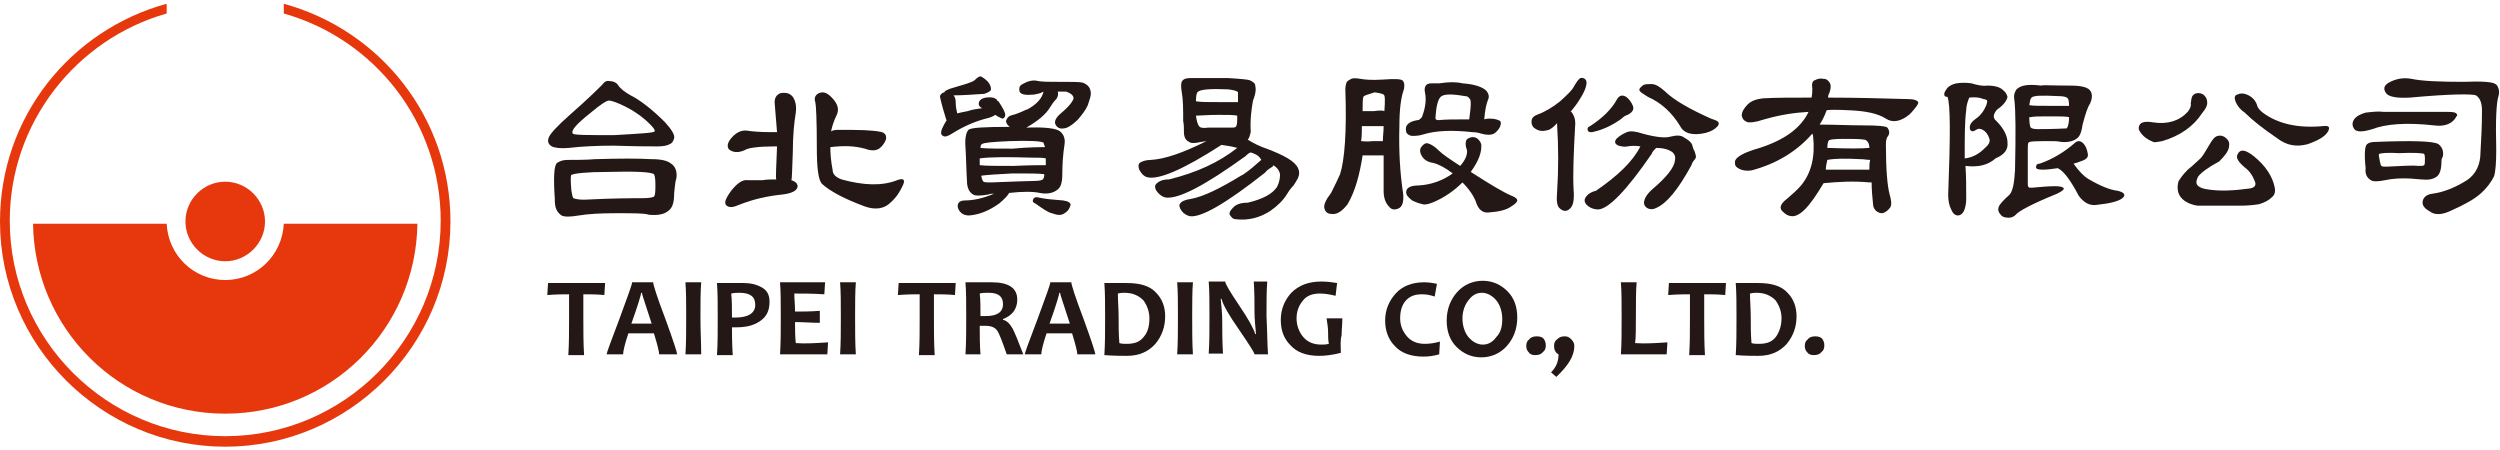 <?xml version="1.0" encoding="utf-8"?>
<!-- Generator: Adobe Illustrator 27.7.0, SVG Export Plug-In . SVG Version: 6.00 Build 0)  -->
<svg version="1.1" id="圖層_1" xmlns="http://www.w3.org/2000/svg" xmlns:xlink="http://www.w3.org/1999/xlink" x="0px" y="0px"
	 viewBox="0 0 333 60" style="enable-background:new 0 0 333 60;" xml:space="preserve">
<style type="text/css">
	.st0{fill:#E7380D;}
	.st1{fill:#231815;}
</style>
<g id="圖層_2">
	<g>
		<g>
			<path class="st0" d="M30,24.2c-2.9,0-5.3,2.4-5.3,5.3c0,2.9,2.4,5.3,5.3,5.3c2.9,0,5.3-2.4,5.3-5.3C35.3,26.6,32.9,24.2,30,24.2z
				"/>
			<g>
				<g>
					<path class="st0" d="M30,55.1c14.1,0,25.4-11.3,25.6-25.3l0,0H37.8c-0.2,4.2-3.6,7.5-7.8,7.5l0,0c-4.2,0-7.6-3.3-7.8-7.5l0,0
						H4.4C4.6,43.8,15.9,55.1,30,55.1L30,55.1z"/>
				</g>
			</g>
		</g>
	</g>
	<g>
		<path class="st0" d="M37.8,0.5v1.3c12.1,3.4,20.9,14.5,20.9,27.6c0,15.8-12.9,28.7-28.7,28.7c-15.8,0-28.7-12.9-28.7-28.7
			c0-13.1,8.9-24.2,20.9-27.6V0.5C9.4,4,0,15.6,0,29.5c0,16.5,13.5,30,30,30c16.5,0,30-13.5,30-30C60,15.6,50.6,4,37.8,0.5z"/>
	</g>
</g>
<g>
	<g>
		<path class="st1" d="M80.6,37.7l-0.1,1.6c-1-0.1-1.9-0.1-2.8-0.1c0,0.9,0,2,0,3.1c0,1.8,0,3.4,0.1,5h-2.1c0.1-1.6,0.1-3.2,0.1-5
			c0-1.1,0-2.2,0-3.1c-0.7,0-1.6,0-2.9,0.1l0.1-1.6H80.6z"/>
		<path class="st1" d="M90.2,47.2h-2.4c0-0.3-0.2-1.2-0.7-2.8h-3.4c-0.5,1.5-0.7,2.4-0.7,2.8h-2.2c0-0.2,0.6-1.8,1.7-4.7
			c1.1-3,1.7-4.6,1.7-4.9h2.8c0,0.3,0.5,1.9,1.6,4.8C89.7,45.4,90.2,47,90.2,47.2z M86.8,43.1c-0.8-2.5-1.3-3.9-1.3-4.1h-0.1
			c0,0.2-0.4,1.6-1.3,4.1H86.8z"/>
		<path class="st1" d="M93.4,47.2h-2.1c0.1-1.5,0.1-3.2,0.1-5c0-1.8,0-3.3-0.1-4.6h2.1c-0.1,1.2-0.1,2.8-0.1,4.6
			C93.3,44.1,93.4,45.8,93.4,47.2z"/>
		<path class="st1" d="M102.5,40.2c0,1.2-0.4,2-1.3,2.6c-0.9,0.6-1.9,0.8-3.2,0.8c-0.2,0-0.4,0-0.5,0c0,0.9,0,2.1,0.1,3.7h-2.1
			c0.1-1.4,0.1-3.1,0.1-5c0-1.8,0-3.3-0.1-4.6h1.3c0.2,0,0.5,0,1,0c0.5,0,1,0,1.3,0c0.9,0,1.7,0.2,2.4,0.6
			C102.2,38.7,102.5,39.3,102.5,40.2z M100.6,40.6c0-1.1-0.7-1.6-2.1-1.6c-0.3,0-0.7,0-1.1,0.1c0.1,0.9,0.1,2,0.1,3.2
			c0.1,0,0.3,0,0.4,0C99.7,42.3,100.6,41.7,100.6,40.6z"/>
		<path class="st1" d="M110.3,45.6l-0.1,1.6h-6.3c0.1-1.5,0.1-3.2,0.1-5c0-1.8,0-3.3-0.1-4.6h6l-0.1,1.6c-1.5-0.1-2.8-0.1-4-0.1
			c0,0.7,0.1,1.5,0.1,2.4c1,0,2.1,0,3.3-0.1V43c-1.1,0-2.2-0.1-3.3-0.1c0,1,0,1.9,0.1,2.8C107.3,45.8,108.7,45.7,110.3,45.6z"/>
		<path class="st1" d="M114,47.2h-2.1c0.1-1.5,0.1-3.2,0.1-5c0-1.8,0-3.3-0.1-4.6h2.1c-0.1,1.2-0.1,2.8-0.1,4.6
			C113.9,44.1,113.9,45.8,114,47.2z"/>
		<path class="st1" d="M127.3,37.7l-0.1,1.6c-1-0.1-1.9-0.1-2.8-0.1c0,0.9,0,2,0,3.1c0,1.8,0,3.4,0.1,5h-2.1c0.1-1.6,0.1-3.2,0.1-5
			c0-1.1,0-2.2,0-3.1c-0.7,0-1.6,0-2.9,0.1l0.1-1.6H127.3z"/>
		<path class="st1" d="M136.3,47.2h-2.2c-0.6-1.7-1-2.8-1.3-3.2c-0.3-0.4-0.8-0.6-1.5-0.6c-0.3,0-0.6,0-0.8,0c0,1.3,0,2.5,0.1,3.8
			h-2c0.1-1.5,0.1-3.2,0.1-5c0-1.8,0-3.3-0.1-4.6h1.3c0.1,0,0.5,0,0.9,0c0.5,0,0.9,0,1.3,0c2.3,0,3.4,0.8,3.4,2.3
			c0,1.2-0.6,2.1-1.9,2.6v0.1c0.5,0.1,0.9,0.5,1.3,1.2C135.2,44.4,135.7,45.6,136.3,47.2z M133.6,40.5c0-1-0.6-1.5-1.9-1.5
			c-0.5,0-0.9,0-1.2,0.1c0.1,0.8,0.1,1.8,0.1,3c0.3,0,0.5,0,0.7,0C132.8,42.1,133.6,41.6,133.6,40.5z"/>
		<path class="st1" d="M145.9,47.2h-2.4c0-0.3-0.2-1.2-0.7-2.8h-3.4c-0.5,1.5-0.7,2.4-0.7,2.8h-2.2c0-0.2,0.6-1.8,1.7-4.7
			c1.1-3,1.7-4.6,1.7-4.9h2.8c0,0.3,0.5,1.9,1.6,4.8C145.4,45.4,145.9,47,145.9,47.2z M142.5,43.1c-0.8-2.5-1.3-3.9-1.3-4.1h-0.1
			c0,0.2-0.4,1.6-1.3,4.1H142.5z"/>
		<path class="st1" d="M155.2,42.1c0,1.4-0.4,2.6-1.3,3.7c-0.9,1-2.1,1.6-3.8,1.6c-0.7,0-1.7,0-3-0.1c0.1-1.5,0.1-3.2,0.1-5
			c0-1.8,0-3.3-0.1-4.6h1.3c0.2,0,0.5,0,0.9,0c0.4,0,0.7,0,0.8,0c1.8,0,3.1,0.4,3.9,1.3C154.8,39.8,155.2,40.9,155.2,42.1z
			 M153.1,42.4c0-0.9-0.3-1.7-0.8-2.4c-0.6-0.6-1.4-1-2.5-1c-0.2,0-0.5,0-0.9,0.1c0,1,0.1,2,0.1,3.1c0,1.2,0,2.3,0.1,3.5
			c0.3,0.1,0.6,0.1,1,0.1c1.1,0,1.8-0.3,2.3-1C152.9,44.2,153.1,43.4,153.1,42.4z"/>
		<path class="st1" d="M158.9,47.2h-2.1c0.1-1.5,0.1-3.2,0.1-5c0-1.8,0-3.3-0.1-4.6h2.1c-0.1,1.2-0.1,2.8-0.1,4.6
			C158.8,44.1,158.8,45.8,158.9,47.2z"/>
		<path class="st1" d="M168.9,47.2h-1.8c0-0.2-0.7-1.3-2-3.2c-1.4-2-2.2-3.4-2.4-4.2h-0.1c0.1,1.1,0.2,2,0.2,2.9
			c0,1.2,0,2.7,0.1,4.4H161c0.1-1.5,0.1-3.2,0.1-5c0-1.8,0-3.3-0.1-4.6h2.2c0,0.3,0.6,1.3,1.8,3.1c1.3,1.9,2,3.2,2.2,3.9h0.1
			c-0.1-1.1-0.2-2.1-0.2-2.9c0-1.3,0-2.7-0.1-4.1h1.8c-0.1,1.2-0.1,2.7-0.1,4.6C168.8,44.1,168.8,45.8,168.9,47.2z"/>
		<path class="st1" d="M178.6,47c-1.2,0.3-2.1,0.4-2.9,0.4c-1.7,0-3-0.5-3.8-1.4c-0.9-0.9-1.3-2-1.3-3.4c0-1.4,0.5-2.6,1.4-3.6
			c1-1,2.3-1.5,4-1.5c0.8,0,1.5,0.1,2.1,0.2l-0.2,1.7c-0.8-0.2-1.5-0.3-2.1-0.3c-1,0-1.8,0.3-2.3,1c-0.5,0.6-0.8,1.4-0.8,2.3
			c0,0.9,0.3,1.8,0.9,2.5c0.6,0.7,1.4,1,2.4,1c0.3,0,0.6,0,1-0.1c-0.1-0.5-0.1-1.1-0.1-1.6c0-0.5-0.1-1.1-0.2-1.8h2.1
			c0,0.8-0.1,1.5-0.1,2.3C178.5,45.3,178.6,46.1,178.6,47z"/>
		<path class="st1" d="M191.8,45.5l-0.1,1.7c-0.7,0.2-1.4,0.3-2.1,0.3c-1.7,0-3-0.5-3.8-1.4c-0.9-0.9-1.3-2.1-1.3-3.4
			c0-1.4,0.5-2.6,1.4-3.6s2.2-1.5,3.8-1.5c0.6,0,1.2,0.1,1.7,0.2l-0.3,1.7c-0.6-0.2-1.1-0.3-1.7-0.3c-1,0-1.7,0.3-2.2,0.9
			c-0.5,0.6-0.7,1.4-0.7,2.3c0,0.9,0.3,1.7,0.9,2.4c0.6,0.7,1.4,1,2.4,1C190.4,45.8,191.1,45.7,191.8,45.5z"/>
		<path class="st1" d="M202.1,42.3c0,1.5-0.5,2.8-1.4,3.8c-0.9,1-2.1,1.5-3.4,1.5c-1.3,0-2.4-0.5-3.3-1.4c-0.9-0.9-1.3-2.1-1.3-3.5
			c0-1.5,0.5-2.8,1.4-3.8c0.9-1,2.1-1.5,3.4-1.5c1.3,0,2.4,0.5,3.3,1.4C201.7,39.7,202.1,40.9,202.1,42.3z M200.1,42.5
			c0-1-0.3-1.9-0.8-2.5c-0.5-0.6-1.2-1-1.9-1c-0.7,0-1.3,0.3-1.8,1c-0.5,0.6-0.8,1.5-0.8,2.4c0,1,0.3,1.9,0.8,2.5
			c0.5,0.6,1.2,1,1.9,1c0.7,0,1.3-0.3,1.8-1C199.9,44.3,200.1,43.5,200.1,42.5z"/>
		<path class="st1" d="M205.9,46c0,0.4-0.1,0.7-0.4,0.9c-0.2,0.3-0.6,0.4-1,0.4c-0.4,0-0.7-0.1-0.9-0.4c-0.2-0.2-0.3-0.5-0.3-0.8
			c0-0.4,0.1-0.7,0.4-0.9c0.2-0.3,0.6-0.4,1-0.4c0.4,0,0.7,0.1,0.9,0.3C205.8,45.4,205.9,45.6,205.9,46z"/>
		<path class="st1" d="M209.7,46.1c0,1.3-0.8,2.6-2.4,4.1l-0.7-0.6c0.7-0.7,1-1.5,1-2.4c-0.4-0.2-0.6-0.6-0.6-1.1
			c0-0.4,0.1-0.7,0.4-0.9c0.3-0.3,0.6-0.4,1-0.4c0.4,0,0.6,0.1,0.9,0.4C209.6,45.5,209.7,45.8,209.7,46.1z"/>
		<path class="st1" d="M222.1,45.6l-0.1,1.6h-6.1c0.1-1.3,0.1-3,0.1-5c0-1.8,0-3.4-0.1-4.6h2.1c-0.1,1.1-0.1,2.6-0.1,4.6
			c0,1.5,0,2.7-0.1,3.5C219.1,45.8,220.6,45.7,222.1,45.6z"/>
		<path class="st1" d="M229.9,37.7l-0.1,1.6c-1-0.1-1.9-0.1-2.8-0.1c0,0.9,0,2,0,3.1c0,1.8,0,3.4,0.1,5h-2.1c0.1-1.6,0.1-3.2,0.1-5
			c0-1.1,0-2.2,0-3.1c-0.7,0-1.6,0-2.9,0.1l0.1-1.6H229.9z"/>
		<path class="st1" d="M239.3,42.1c0,1.4-0.4,2.6-1.3,3.7c-0.9,1-2.1,1.6-3.8,1.6c-0.7,0-1.7,0-3-0.1c0.1-1.5,0.1-3.2,0.1-5
			c0-1.8,0-3.3-0.1-4.6h1.3c0.2,0,0.5,0,0.9,0c0.4,0,0.7,0,0.8,0c1.8,0,3.1,0.4,3.9,1.3C238.9,39.8,239.3,40.9,239.3,42.1z
			 M237.3,42.4c0-0.9-0.3-1.7-0.8-2.4c-0.6-0.6-1.4-1-2.5-1c-0.2,0-0.5,0-0.9,0.1c0,1,0.1,2,0.1,3.1c0,1.2,0,2.3,0.1,3.5
			c0.3,0.1,0.6,0.1,1,0.1c1.1,0,1.8-0.3,2.3-1C237,44.2,237.3,43.4,237.3,42.4z"/>
		<path class="st1" d="M243,46c0,0.4-0.1,0.7-0.4,0.9c-0.2,0.3-0.6,0.4-1,0.4c-0.4,0-0.7-0.1-0.9-0.4c-0.2-0.2-0.3-0.5-0.3-0.8
			c0-0.4,0.1-0.7,0.4-0.9c0.2-0.3,0.6-0.4,1-0.4c0.4,0,0.7,0.1,0.9,0.3C242.9,45.4,243,45.6,243,46z"/>
	</g>
</g>
<g>
	<g>
		<path class="st1" d="M75.8,19.7c-1.1,0.1-1.9,0-2.3-0.2c-0.5-0.3-0.6-0.7-0.4-1.2c0.2-0.5,1.1-1.5,2.8-3c2.4-2.1,3.8-3.5,4.3-4
			c0.3-0.4,0.6-0.6,1-0.5c0.5,0,0.9,0.2,1.1,0.5c0.4,0.6,1,1,1.7,1.4c1.2,0.6,2.8,1.8,4.6,3.6c0.9,1,1.3,1.7,1.2,2.1
			c-0.1,0.4-0.3,0.7-0.6,0.8c-0.3,0.2-0.9,0.3-1.6,0.3c-0.9,0-2.8,0-5.8-0.1C79.5,19.4,77.5,19.5,75.8,19.7z M82,28.4
			c-2.1,0-3.7,0.1-4.9,0.3c-1.2,0.2-1.9,0.2-2.3,0c-0.6-0.4-0.9-1-0.9-2c0-0.1,0-0.2,0-0.2c-0.2-2.9-0.1-4.5,0.3-4.8
			c0.3-0.2,0.7-0.4,1.4-0.4c1.1,0,2.4,0,3.7-0.1c3.2-0.1,5.8-0.1,7.5,0c1.3,0,2.1,0.2,2.6,0.6c0.6,0.4,0.8,1.1,0.7,1.9
			c-0.2,0.6-0.2,1.3-0.3,2c0,1.2-0.2,2-0.8,2.4c-0.6,0.5-1.5,0.6-2.6,0.5C85.9,28.4,84.5,28.4,82,28.4z M76.1,23.3
			c-0.1,0.1-0.1,0.8,0,2c0.1,0.7,0.2,1.1,0.3,1.1c0.2,0.1,0.7,0.2,1.4,0.2c3.9-0.2,6.5-0.2,7.8-0.2c0.8,0,1.3-0.1,1.5-0.2
			c0.2-0.2,0.2-0.8,0.2-1.7c0-0.7-0.1-1.2-0.2-1.3c-0.4-0.3-2.5-0.4-6.2-0.3C78.1,22.9,76.5,23.1,76.1,23.3z M83.3,14.2
			c-1-0.5-1.8-0.8-2.2-0.8c-0.3,0-1.1,0.5-2.4,1.6c-1.9,1.5-2.7,2.4-2.4,2.8c0.2,0.2,2,0.2,5.5,0.2c3.5-0.2,5.3-0.3,5.4-0.5
			c0.1-0.2-0.3-0.7-1.2-1.5C85.2,15.3,84.3,14.7,83.3,14.2z"/>
		<path class="st1" d="M103.5,19.5c-0.1,0-0.1,0-0.2,0c-2.3,0-3.7,0.2-4.1,0.5c-0.9,0.4-1.6,0.3-2.1-0.1c-0.3-0.4-0.2-0.9,0.3-1.5
			c0.6-0.7,1.3-1.1,2.1-1c0.6,0.1,1.7,0.2,3.1,0.2c0.3,0,0.6,0,0.9,0c-0.1-1.1-0.2-2.4-0.3-3.7c-0.1-0.8,0.2-1.3,0.8-1.5
			c0.7-0.1,1.2,0,1.6,0.5c0.4,0.6,0.5,1.3,0.4,2.1c-0.2,1.2-0.4,3-0.4,5.3c-0.1,2.4-0.1,3.6-0.2,3.7c0.3,0.1,0.5,0.2,0.7,0.4
			c0.2,0.3,0.2,0.6-0.1,0.9c-0.3,0.3-0.9,0.5-1.7,0.6c-2,0.2-3.9,0.6-5.9,1.4c-0.7,0.3-1.2,0.4-1.6,0.1c-0.4-0.3-0.2-0.9,0.6-2
			c0.8-1,1.5-1.5,2.2-1.4c0.5,0,1.1,0,2,0c0.5-0.1,1.1-0.1,1.8-0.1C103.3,23.7,103.4,22.2,103.5,19.5z M110.6,19.6
			c0,0.9,0.1,2,0.3,3c0,0.6,0.4,1,1.2,1.3c2.9,0.8,5.4,0.9,7.4,0.1c0.8-0.3,1.1-0.1,0.8,0.6c-0.4,0.9-0.9,1.7-1.7,2.4
			c-0.8,0.8-2,1-3.4,0.5c-2.7-1-4.6-2-5.7-3c-0.5-0.5-0.7-2.1-0.7-4.9c0-3.6-0.1-5.6-0.2-6c-0.2-0.5,0-1,0.5-1.2
			c0.5-0.2,1-0.1,1.6,0.5c0.8,0.8,1.1,1.5,0.8,2.3c-0.5,1-0.7,1.8-0.8,2.3c0.3-0.2,0.7-0.2,1-0.2c0.3,0,0.9,0,1.7,0
			c2.5,0,4,0.2,4.3,0.4c0.3,0.2,0.4,0.5,0.3,0.9c-0.2,0.5-0.5,0.9-0.9,1.2c-0.5,0.3-1.1,0.3-1.9,0C113.7,19.4,112.3,19.4,110.6,19.6
			z"/>
		<path class="st1" d="M132.6,15.3c-0.2,0.1-0.5,0.3-0.9,0.4c-1.7,0.4-3.3,1.1-4.9,2.1c-0.5,0.3-0.9,0.5-1.2,0.3
			c-0.4-0.2-0.3-0.7,0.2-1.6c0.1-0.2,0.2-0.3,0.3-0.5c-0.1-0.1-0.1-0.2-0.1-0.2c-0.6-1.9-0.8-2.9-0.8-3c0.1-0.3,0.4-0.5,0.6-0.5
			c0-0.2,0.3-0.3,0.8-0.5c1.7-0.5,2.8-0.8,3.2-1.1c0.4-0.4,0.7-0.6,0.9-0.5c0.2,0.1,0.5,0.3,0.8,0.6c0.4,0.4,0.5,0.8,0.5,1.1
			c0,0.2-0.3,0.4-0.9,0.6c-1.5,0.1-2.9,0.2-4.1,0.2c0.2,0.2,0.3,0.5,0.3,0.9c0,0.6,0.1,1.1,0.2,1.5c0.4-0.1,0.9-0.2,1.4-0.3
			c0.6-0.2,1.2-0.3,2-0.4c0,0-0.1,0-0.1,0c-0.4-0.2-0.5-0.5-0.4-0.8c0.1-0.3,0.4-0.5,0.9-0.6c0.7-0.1,1.2,0,1.5,0.3
			c0,0.1,0.1,0.2,0.2,0.2c0.6,0.9,0.9,1.5,0.9,1.8c0,0.3-0.2,0.5-0.4,0.5C133.1,15.6,132.8,15.5,132.6,15.3z M137.7,12.6
			c-1.1,0.1-1.7,0-1.9-0.4c-0.1-0.5,0-0.8,0.4-1c0.7-0.4,1.4-0.6,2.1-0.4c0.6,0.1,1.4,0.1,2.4,0.1c2,0,3.1,0,3.5,0.1
			c0.8,0.3,1.1,0.8,1.1,1.5c0,0.3-0.2,0.9-0.4,1.5c-0.3,0.7-0.8,1.3-1.3,1.9c-0.8,0.8-1.5,1.2-1.9,1.2c-0.5,0.1-0.9-0.1-1.1-0.5
			c-0.2-0.4,0-0.9,0.7-1.5c1.1-0.9,1.6-1.6,1.7-2c0-0.4-0.4-0.7-1-0.9c-0.2,0-0.6,0-1.1,0c0.1,0.4,0,0.8-0.3,1.1
			c-0.2,0.2-0.5,0.6-0.8,1.1c-0.5,0.8-1.5,1.7-3.1,2.6c2.5-0.1,4,0.1,4.5,0.5c0.5,0.4,0.7,1,0.6,1.7c-0.2,1.3-0.3,2.6-0.3,4
			c0,1.1-0.2,1.8-0.7,2.1c-0.5,0.4-1.3,0.6-2.3,0.4c-0.9-0.2-2.3-0.2-4.1,0c-0.1,0.3-0.6,0.8-1.3,1.4c-1.4,1-2.7,1.5-4,1.6
			c-0.6,0-1-0.2-1.3-0.6c-0.2-0.3-0.3-0.6-0.2-0.9c0.1-0.3,0.4-0.5,0.9-0.5c1.2,0,2.5-0.3,3.9-0.9c-0.3,0-0.5,0-0.7,0.1
			c-1.1,0.2-1.8,0.2-2.1,0c-0.5-0.3-0.8-0.9-0.8-1.8c-0.1-1.5-0.1-3-0.2-4.5c-0.1-1.2,0.1-2,0.4-2.3c0.3-0.3,2.1-0.4,5.5-0.4
			c-0.4-0.3-0.5-0.6-0.5-0.8c0.1-0.3,0.3-0.6,0.6-0.7c0.8-0.2,1.5-0.5,2.1-0.8c0,0,0.1,0,0.1,0c1.3-0.7,2-1.5,2.2-2.4
			C138.5,12.5,138.1,12.5,137.7,12.6z M139.3,22c0-0.3,0-0.6,0-0.9c-0.4-0.1-1-0.1-1.8-0.1c-3.3-0.1-5.6-0.1-7,0.1
			c0,0.3,0,0.6,0,0.9c0.8,0.1,2.3,0.1,4.5,0.1C137.1,22,138.5,22,139.3,22z M139.2,19.6c-0.1-0.3-0.2-0.5-0.2-0.6
			c-0.3-0.2-1.9-0.3-4.6-0.2c-2.2,0.1-3.4,0.2-3.6,0.4c-0.1,0-0.2,0.2-0.2,0.5c0.8,0.1,2.3,0.1,4.3,0.1
			C137,19.6,138.5,19.6,139.2,19.6z M130.7,23.4c0.1,0.5,0.2,0.7,0.3,0.8c0.2,0.1,0.5,0.1,1,0.1c2.9-0.1,4.9-0.2,5.8-0.2
			c0.6,0,1-0.1,1.1-0.2c0.1-0.1,0.2-0.3,0.2-0.7c-0.7-0.1-2.1-0.1-4.2-0.1C132.9,23.2,131.4,23.3,130.7,23.4z M137.6,26.6
			c0.1-0.3,0.4-0.4,0.7-0.3c0.8,0.2,2,0.3,3.3,0.4c0.7,0.1,1,0.3,1,0.6c-0.1,0.4-0.3,0.8-0.8,1.1c-0.4,0.3-0.9,0.3-1.7,0
			c-0.5-0.1-1.2-0.6-2.2-1.3C137.6,27,137.5,26.8,137.6,26.6z"/>
		<path class="st1" d="M166.6,20.3C166.6,20.3,166.6,20.3,166.6,20.3c-0.3,0.1-0.5,0.3-0.7,0.5c-5.4,3.9-9,5.8-10.7,5.5
			c-0.4-0.1-0.8-0.4-1.1-0.8c-0.3-0.4-0.3-0.8-0.1-1c0.4-0.4,0.9-0.6,1.7-0.6c3.7-0.9,6.7-2.3,9.1-4.2c-0.7-0.2-1.4-0.3-2.1-0.4
			c-5.1,3.3-8.4,4.7-9.9,4.3c-0.4-0.1-0.7-0.4-1-0.9c-0.2-0.4-0.2-0.8,0-1c0.3-0.2,0.8-0.4,1.5-0.4c1.8-0.1,4.2-0.9,7.4-2.5
			c-0.2,0-0.5,0.1-0.7,0.1c-0.8,0.2-1.4,0.2-1.6,0c-0.5-0.2-0.7-0.7-0.7-1.3c0-0.5,0-1-0.1-1.5c0-1.5,0-2.8-0.2-3.9
			c-0.1-0.6-0.1-1,0-1.3c0.2-0.4,0.6-0.5,1.2-0.5c0.2,0,1.9,0,5,0c1.7,0.1,2.7,0.2,2.9,0.3c0.4,0.2,0.7,0.4,0.7,0.7
			c0.1,0.4,0.1,1-0.3,2c-0.2,1.1-0.4,2.5-0.3,4.2c-0.1,0.4-0.2,0.8-0.4,1c0.8,0.5,1.6,0.9,2.5,1.2c2.4,0.9,3.8,1.7,4.2,2.6
			c0.2,0.4,0.2,0.8,0,1.3c-0.2,0.4-0.4,0.7-0.6,1c-0.3,0.3-0.6,0.7-0.9,1.2c-0.5,0.8-1.2,1.5-2.2,2.2c-1.4,0.9-2.9,1.3-4.6,1.1
			c-0.4,0-0.6-0.3-0.8-0.6c-0.1-0.3,0.1-0.6,0.5-1c0.4-0.4,1-0.6,1.9-0.6c2.1-0.5,3.3-1.2,3.9-2.1c0.3-0.6,0.4-1.1,0.4-1.7
			c-0.1-0.5-0.4-0.9-0.9-1.2c0,0.1-0.1,0.2-0.1,0.2c-0.3,0.2-0.7,0.4-1,0.8c-5.2,4.1-8.5,6-10,5.8c-0.4-0.1-0.8-0.3-1.1-0.7
			c-0.3-0.4-0.4-0.8-0.2-1c0.2-0.3,0.7-0.5,1.4-0.6c1.7-0.3,3.9-1.4,6.7-3.1c0.2-0.1,0.4-0.2,0.5-0.3c0.6-0.4,1.3-1,2.2-1.8
			C167.7,20.7,167.2,20.5,166.6,20.3z M162.3,13.6c1.3,0,2.2,0,2.6,0c0-0.8,0-1.2,0-1.3c-0.1-0.2-0.6-0.3-1.3-0.4
			c-2.3-0.1-3.6,0-4,0.3c-0.2,0.1-0.3,0.5-0.3,1.3c0,0,0.1,0,0.1,0C159.9,13.6,160.9,13.6,162.3,13.6z M159.3,15.4
			c0.1,0.7,0.2,1.2,0.5,1.5c0.1,0.1,0.5,0.2,1.1,0.1c0.9,0,1.9,0,3,0c0.3,0,0.6,0,0.7-0.1c0.2-0.2,0.2-0.7,0.2-1.5
			c-0.5-0.1-1.3-0.1-2.5-0.1c-1.5,0-2.4,0.1-2.8,0.1C159.4,15.4,159.3,15.4,159.3,15.4z"/>
		<path class="st1" d="M179.5,27.2c-0.7,0.9-1.4,1.4-2.1,1.3c-0.6,0-0.9-0.3-1-0.8c-0.1-0.4,0.2-1.1,0.9-2c0.5-1,0.9-1.8,1.2-2.5
			c0.6-1.9,0.9-5.6,0.7-11.3c0-0.4,0.1-0.8,0.2-1c0.2-0.2,0.4-0.3,0.6-0.4c0.2-0.1,0.6-0.1,1.2,0c0.5,0.1,1.5,0.2,3,0.1
			c1.4-0.1,2.3-0.1,2.6,0.1c0.3,0.3,0.3,0.7,0.2,1.2c-0.4,1.1-0.6,2.7-0.6,4.9c-0.1,3.4,0.1,6.4,0.5,9c0.1,1.1-0.1,1.8-0.7,2
			c-0.5,0.2-0.9,0.1-1.2-0.3c-0.4-0.4-0.7-1.1-0.7-2c0-0.9,0-2.5,0-4.8l0,0c-0.2,0-0.6,0-1.3,0c-0.5,0-1,0-1.5,0
			C181.1,23.3,180.5,25.5,179.5,27.2z M184.2,18.8c0-0.7,0.1-1.3,0.1-2c-0.2,0-0.7,0-1.4,0c-0.5,0-1,0-1.5,0c0,0.7,0,1.4-0.1,2
			c0.2,0,0.7,0.1,1.5,0C183.5,18.8,184,18.8,184.2,18.8z M184.4,14.8c0.1-1.4,0.1-2.1-0.1-2.2c-0.1-0.1-0.5-0.2-1.2-0.3
			c-0.9,0.3-1.4,0.4-1.5,0.6c-0.1,0.3-0.1,0.9-0.1,1.9c0.3,0,0.8,0,1.5,0C183.7,14.7,184.2,14.7,184.4,14.8z M191,26.9
			c-0.7,0.3-1.2,0.4-1.5,0.3c-0.5-0.1-1-0.3-1.4-0.5c-0.5-0.4-0.8-0.7-0.8-1.1c0-0.6,0.6-0.9,1.7-0.9c1.6-0.1,3.1-0.6,4.5-1.6
			c-0.9-0.7-1.8-1.2-2.6-1.4c-0.7-0.1-1.2-0.4-1.5-0.9c-0.3-0.5-0.3-0.9-0.1-1.2c0.3-0.4,0.6-0.6,0.9-0.5c0.4,0.1,0.9,0.4,1.5,1
			c0.4,0.4,1.4,1.1,2.8,2c0.8-0.9,1.1-1.8,0.8-2.4c-0.1-0.4-0.1-0.7,0-1c0.1-0.2,0.3-0.3,0.6-0.4c0.3-0.1,0.6,0,0.8,0.1
			c0.3,0.2,0.5,0.5,0.6,0.8c0.1,1-0.3,2.2-1.4,3.7c2.5,1.6,4.3,2.7,5.5,3.2c0.5,0.2,0.7,0.4,0.7,0.6c0,0.2-0.3,0.5-0.8,0.8
			c-0.7,0.5-1.7,0.7-3,0.8c-0.8,0.1-1.4-0.4-1.7-1.4c-0.3-0.8-0.9-1.7-1.8-2.6C193.7,25.4,192.4,26.3,191,26.9z M198.5,15.8
			c0.7,0,1.1,0.2,1.3,0.3c0.2,0.2,0.1,0.5,0,0.8c-0.2,0.4-0.5,0.7-0.8,0.9c-0.4,0.2-1,0.2-1.7,0c-0.3-0.1-0.7-0.2-1.2-0.2
			c-2.7-0.3-4.9-0.2-6.5,0.3c-0.6,0.2-1.1,0.2-1.6,0.2c-0.4-0.1-0.6-0.3-0.7-0.5c0,0,0-0.1,0-0.1c-0.2-0.8,0.3-1.3,1.5-1.5
			c0.3,0,0.4-0.2,0.6-0.4c0.5-1.3,0.6-2.4,0.4-3.3c-0.1-0.5,0-0.8,0.2-1c0.2-0.2,0.5-0.2,0.9-0.2c0.2,0,0.5,0,0.8,0
			c1.3-0.2,2.3-0.2,3.1,0c1.6,0.1,2.7,0.5,3.2,1c0.3,0.4,0.4,0.8,0.2,1.2c-0.2,0.5-0.4,1.3-0.5,2.6C198,15.8,198.3,15.8,198.5,15.8z
			 M191.9,12.9c-0.4,0.4-0.6,1.3-0.7,2.8c0,0.2,0.1,0.3,0.4,0.3c0.9-0.1,2.3-0.1,4.1-0.1c0.1-0.9,0.2-1.5,0.2-2c0-0.4,0-0.7-0.2-0.8
			c-0.1-0.2-0.3-0.3-0.6-0.3C193.4,12.5,192.3,12.5,191.9,12.9z"/>
		<path class="st1" d="M206.3,17.3c-0.7,0.2-1.2,0.2-1.7-0.1c-0.4-0.2-0.6-0.5-0.6-1c0-0.4,0.2-0.7,0.7-0.9c1.1-0.4,2.1-1,3.1-1.8
			c1-0.9,1.6-1.5,1.8-1.9c0.4-0.7,0.7-1.1,0.9-1.2c0.4-0.1,0.7,0.1,0.8,0.4c0.1,0.4-0.1,1.2-0.8,2.3c-0.4,0.7-0.9,1.3-1.3,1.8
			c0,0,0,0,0.1,0c0.4,0.5,0.6,1.1,0.5,2c-0.2,3.6-0.3,6.4-0.2,8.3c0.1,1.3,0,2.2-0.5,2.6c-0.4,0.4-0.9,0.4-1.4-0.1
			c-0.3-0.3-0.4-1-0.3-2c0.2-3.1,0.2-6.1,0-9.2c0-0.1,0-0.1,0-0.1C206.9,17,206.5,17.2,206.3,17.3z M218.5,19.5
			c-0.6-0.1-1.2-0.1-1.7,0c-0.4,0.1-0.8,0-1.2-0.1c-0.5-0.2-0.6-0.5-0.3-0.9c0.3-0.3,0.7-0.6,1.4-0.9c0.5-0.2,1.2-0.1,2.1,0.2
			c1.8,0.5,3.1,0.6,3.7,0.4c0.8-0.2,1.4-0.2,1.8,0.1c0.7,0.4,1,0.7,1.1,1c0.1,0.3,0.1,0.5,0.3,0.8c0.1,0.3,0.2,0.6,0.2,0.8
			c0,0.1-0.1,0.3-0.2,0.4c-0.2,0.2-0.3,0.4-0.4,0.7c-1.8,3.3-3.3,5.1-4.7,5.7c-0.4,0.2-0.7,0.2-1,0.1c-0.3-0.1-0.5-0.3-0.6-0.6
			c-0.1-0.5,0.2-1.2,1.1-2c1.9-1.6,2.9-2.9,3-3.8c0.1-0.5,0-0.8-0.3-1.1c-0.5-0.4-1.3-0.6-2.2-0.6c-0.3,0.3-0.5,0.5-0.6,0.8
			c-3.3,4.8-5.7,7.3-7.1,7.4c-0.4,0-0.9-0.1-1.3-0.4c-0.4-0.3-0.6-0.6-0.5-1c0.2-0.5,0.7-0.9,1.5-1.1
			C215.5,23.4,217.5,21.5,218.5,19.5z M216,15.8c-1.1,0.8-2.3,1.4-3.5,1.7c-0.6,0.2-0.9,0.1-1-0.1c-0.1-0.3,0-0.5,0.3-0.6
			c1.7-1.1,2.9-2.3,3.6-3.6c0.3-0.5,0.7-0.6,1.2-0.3c0.4,0.3,0.7,0.7,0.9,1.2c0.2,0.5-0.1,0.9-0.7,1.2
			C216.5,15.4,216.3,15.5,216,15.8z M218.4,12.1c-0.1-0.2,0-0.4,0.4-0.7c0.2-0.2,0.6-0.2,1.2-0.2c0.5,0,1,0.3,1.7,0.9
			c1.2,1.2,3.3,2.4,6.2,3.7c0.6,0.2,0.9,0.3,1,0.5c0.1,0.2,0,0.4-0.2,0.6c-0.4,0.4-0.8,0.6-1.5,0.8c-1.7,0.4-2.9,0.1-3.4-0.9
			c-1.1-1.8-2.5-3.1-4.3-3.9C218.9,12.5,218.5,12.3,218.4,12.1z"/>
		<path class="st1" d="M240.4,27.9c-0.6,0.6-1.2,0.9-1.6,0.9c-0.4,0-0.8-0.1-1.2-0.5c-0.7-0.5-0.5-1.1,0.4-1.8
			c0.7-0.6,1.4-1.2,1.9-1.8c1.4-1.7,1.9-3.9,1.6-6.6c0-0.1-0.1-0.3-0.1-0.3c-2,2.3-4.7,4-8.1,4.9c-0.7,0.1-1.2,0-1.6-0.2
			c-0.4-0.2-0.6-0.4-0.6-0.7c0-0.1,0-0.2,0-0.3c0.1-0.6,1.2-1.2,3.3-1.8c3.4-1.1,5.5-2.7,6.5-4.8c-1.9,0.1-3.8,0.4-5.9,1
			c-1.2,0.4-2.1,0.5-2.4,0.3c-0.4-0.2-0.5-0.4-0.6-0.8c0-0.5,0.3-1,0.8-1.5c0.5-0.5,1.2-0.7,2-0.8c1.6-0.1,3.8-0.1,6.5-0.1
			c0.1-0.5,0.1-0.9,0.1-1.2c-0.1-0.6,0-1,0.3-1.1c0.4-0.2,0.7-0.3,1.2-0.2c0.4,0,0.6,0.2,0.8,0.5c0.2,0.3,0.2,0.7,0,1.3
			c-0.1,0.2-0.2,0.4-0.2,0.7c3.6,0,7.2,0.1,10.7,0.2c0.8,0,1.2,0.2,1.3,0.4c0.1,0.2-0.3,0.7-1,1.5c0,0-0.1,0-0.1,0.1
			c-1.2,1-2.3,1.2-3.2,0.6c-1.1-0.7-2.7-1-4.6-1.1c-1.9-0.1-3.1-0.1-3.3,0c-0.2,0.6-0.5,1.2-0.8,1.7c-0.1,0.1-0.1,0.1-0.1,0.2
			c0.1,0,0.2,0,0.3,0c1.8,0,3.7,0.1,5.5,0.1c1.9,0,3,0.1,3.2,0.3c0.3,0.4,0.3,0.8,0.1,1.1c-0.2,0.2-0.3,0.6-0.3,1.1
			c0,3.4,0.2,5.6,0.5,6.7c0.2,0.7,0.3,1.3,0.1,1.7c-0.3,0.4-0.6,0.7-1.1,0.8c-0.3,0-0.5-0.1-0.8-0.3c-0.2-0.2-0.4-0.5-0.4-0.8
			c-0.1-1-0.2-2-0.2-3c-0.1,0-0.2,0-0.3,0c-2-0.2-4-0.1-6.1,0.1C242,25.9,241.2,27.1,240.4,27.9z M249,22.6c0-0.4,0-0.9,0.1-1.3
			c-0.4,0-0.8-0.1-1.3-0.1c-1.9-0.1-3.4-0.1-4.4,0.1c-0.1,0.4-0.2,0.9-0.2,1.3c0.6,0,1.5,0,2.7,0C247.4,22.6,248.5,22.6,249,22.6z
			 M249,19.7C249,19.7,249.1,19.7,249,19.7c0-0.4-0.1-0.7-0.3-0.9c-0.1-0.1-0.2-0.2-0.4-0.2c-0.5-0.1-1.5-0.1-2.9-0.1
			c-1.1,0-1.7,0.1-1.8,0.2c-0.1,0.1-0.2,0.5-0.2,1C246.2,19.8,248,19.8,249,19.7z"/>
		<path class="st1" d="M259,12.7c-0.1-0.3,0.1-0.6,0.4-1c0.3-0.3,0.7-0.5,1.2-0.6c0.7-0.1,1.3-0.1,2,0c0.7,0.2,1.4,0.4,2.1,0.3
			c1,0,1.7,0.2,2.1,0.6c0.4,0.3,0.5,0.6,0.6,0.9c-0.1,0.5-0.5,1.1-1.4,1.7c-0.5,0.6-0.6,1.1-0.1,1.5c1,1,1.5,2,1.5,2.9
			c0.1,0.9-0.4,1.6-1.6,2.1c-1,0.9-2.3,1.2-4,1c0.1,1.3,0.1,2.8,0.1,4.4c0,0.6-0.1,1.1-0.3,1.6c-0.2,0.4-0.5,0.6-0.8,0.6
			c-0.4,0-0.7-0.3-0.9-0.8c-0.3-0.6-0.4-1.2-0.4-2c0.3-7.8,0.3-12.1-0.1-13C259.1,12.9,259,12.8,259,12.7z M261.7,21.1
			c1-0.1,1.9-0.6,2.6-1.3c0.6-0.5,0.8-0.9,0.7-1.3c-0.2-0.6-0.5-1-0.9-1.2c-0.3-0.2-0.6-0.2-0.9,0c-0.4,0.3-0.7,0.2-0.8-0.1
			c-0.1-0.5,0.1-0.9,0.8-1.4c0.3-0.2,0.6-0.5,0.9-0.9c0.4-0.6,0.6-1.1,0.6-1.5c-0.1-0.1-0.3-0.2-0.5-0.2c-0.4-0.2-1.1-0.3-1.9-0.2
			c-0.2,0.5-0.4,1.1-0.4,1.7C261.7,16.1,261.7,18.2,261.7,21.1z M275.7,11.4c1.5,0,2.5,0.2,2.8,0.8c0.2,0.4,0.2,0.9-0.1,1.6
			c-0.3,0.4-0.6,1.3-1,2.8c-0.1,0.8-0.3,1.4-0.6,1.7c-0.5,0.5-1.3,0.7-2.3,0.6c-0.4-0.1-0.9-0.1-1.3-0.1c-1.9,0-2.9,0-3,0.2
			c-0.1,0.1-0.1,0.5-0.1,1c0,1.6,0,3,0,4.2c0,0.5,0,0.7,0.2,0.8c0,0,0.2,0,0.4,0c1.1-0.1,2.1-0.2,3.1-0.2c0.6,0,1,0.1,1.1,0.3
			c0,0.2-0.3,0.4-0.9,0.7c-3.2,1.3-5.1,2.3-5.5,2.8c-0.2,0.2-0.5,0.4-0.9,0.4c-0.5,0-0.9-0.1-1.1-0.4c-0.4-0.4-0.4-0.8-0.2-1.2
			c0.1-0.2,0.6-0.8,1.4-1.5c0.4-0.5,0.6-1.5,0.7-3.2c0.1-4.8,0.1-8-0.1-9.5c-0.1-0.6,0.1-1,0.3-1.3c0.6-0.6,1.7-0.7,3.3-0.5
			C272,11.3,273.3,11.4,275.7,11.4z M270.3,15.6c0,0.8,0.1,1.3,0.2,1.4c0.1,0.1,0.4,0.2,0.9,0.2c2.4,0,3.7-0.1,3.9-0.1
			c0.2-0.3,0.3-0.8,0.3-1.5l0,0c-0.4-0.1-1.2-0.1-2.5-0.1c-1.4,0-2.2,0-2.6,0.1C270.3,15.6,270.3,15.6,270.3,15.6z M275.6,14.1
			c0-0.6-0.1-1-0.2-1c-0.1-0.2-0.6-0.3-1.3-0.3c-2.1-0.1-3.2-0.1-3.5,0.2c-0.2,0.2-0.2,0.5-0.3,1c0,0,0,0,0,0
			c0.4,0.1,1.3,0.1,2.7,0.1C274.3,14.1,275.2,14.1,275.6,14.1z M274.1,22.4c-0.7,0.1-1.4,0.2-2,0.2c-0.6,0-0.9-0.1-0.9-0.3
			c0-0.3,0.1-0.5,0.5-0.5c1.7-0.6,3.2-1.5,4.6-2.7c0.4-0.4,0.8-0.4,1.2,0c0.3,0.3,0.5,0.8,0.6,1.4c0.1,0.5-0.3,0.8-1,1
			c-0.2,0.1-0.5,0.2-0.9,0.3c0.7,1,1.4,1.7,1.9,2c1.7,1,3,1.5,3.9,1.6c1,0.2,1.2,0.6,0.7,1c-0.5,0.4-1.6,0.7-3.5,0.9
			c-0.9,0.1-1.6-0.3-2.3-1.2C275.8,24,274.9,22.8,274.1,22.4z"/>
		<path class="st1" d="M292.1,12.7c0.2-0.2,0.4-0.3,0.7-0.3c0.3,0,0.6,0.1,0.8,0.3c0.3,0.3,0.4,0.6,0.4,1c0,0.4-0.2,0.8-0.7,1.4
			c-1.1,1.7-2.9,3-5.3,3.7c-0.6,0.1-1,0.2-1.2,0.1c-0.5-0.2-1-0.5-1.3-0.8c-0.5-0.5-0.7-0.9-0.6-1.2c0.1-0.6,0.7-0.8,1.9-0.6
			c1.9,0.3,3.5-0.2,4.6-1.4c0.3-0.4,0.5-0.8,0.4-1.1C291.9,13.2,291.9,12.9,292.1,12.7z M293.2,21c0.4-0.5,0.7-1.1,1.2-1.9
			c0.3-0.5,0.6-0.9,1-1c0.4-0.1,0.8,0,1.1,0.3c0.4,0.3,0.5,0.7,0.4,1.2c-0.1,0.6-0.6,1.2-1.3,1.9c-1.5,0.8-2.4,1.5-2.8,2
			c-0.2,0.4-0.3,0.7-0.2,1c0.1,0.3,0.6,0.6,1.3,0.7c1.7,0.3,3.6,0.2,5.8-0.1c0.6-0.1,0.8-0.4,0.7-0.8c-0.3-0.8-0.7-1.5-1.4-2
			c-0.6-0.5-0.9-0.9-1-1.2c-0.1-0.3,0-0.5,0.2-0.8c0.2-0.2,0.4-0.3,0.8-0.2c0.3,0.1,0.7,0.3,1.2,0.7c1.6,1.3,2.5,2.7,2.8,4.2
			c0.1,0.5,0,0.9-0.3,1.2c-0.5,0.5-1.1,0.8-1.8,1c-0.6,0.1-1.5,0.2-2.6,0.2c-0.7,0-1.4,0-1.9,0c-2.1,0-3.3,0-3.7,0
			c-1.2-0.2-2-0.7-2.4-1.4c-0.3-0.6-0.3-1.3-0.1-1.9c0.4-0.6,0.9-1.3,1.7-1.9C292.3,21.8,292.7,21.5,293.2,21z M297.8,13.6
			c-0.2-0.5-0.2-0.9,0.2-1c0.4-0.2,0.8-0.2,1.3,0c0.7,0.3,1.2,0.8,1.4,1.6c0.1,0.2,0.3,0.5,0.7,0.8c2,1.5,4.7,2.1,8,1.8
			c0.8-0.1,1,0.1,0.7,0.7c-0.4,0.7-1.3,1.2-2.7,1.7c-1.5,0.4-2.8,0.2-4.1-0.8c-1.9-1.3-3.3-2.4-4.3-3.4
			C298.4,14.6,298.1,14.2,297.8,13.6z"/>
		<path class="st1" d="M326,14.9c0.9,0,1.3,0.1,1.3,0.5c0,0-0.1,0.1-0.1,0.1c-0.5,1-1.6,1.4-3,1.2c-3.6-0.4-6.4-0.2-8.2,0.5
			c-1.3,0.4-2.1,0.4-2.4,0c-0.3-0.4-0.3-0.8-0.1-1.2c0.3-0.5,0.9-0.8,1.6-1c0.9-0.1,1.7-0.2,2.4-0.1C317.7,14.9,320.5,14.9,326,14.9
			z M317.7,24c-1,0.2-1.6,0.2-1.9,0c-0.5-0.3-0.8-0.8-0.7-1.6c-0.2-1.9-0.1-3,0.2-3.2c0.2-0.2,0.6-0.3,1.2-0.3
			c4.9-0.2,7.7-0.1,8.3,0.3c0.5,0.4,0.7,0.9,0.6,1.6c-0.1,0.2-0.2,0.4-0.2,0.7c0,1-0.2,1.7-0.6,2c-0.5,0.4-1.2,0.5-2.1,0.4
			C320.6,23.7,319.1,23.7,317.7,24z M316.9,20.5c-0.1,0.1,0,0.4,0.1,1c0.1,0.4,0.1,0.5,0.2,0.6c0.1,0.1,0.4,0.1,0.7,0.1
			c2.1-0.1,3.5-0.2,4.2-0.1c0.4,0,0.7,0,0.8-0.1c0.1-0.1,0.1-0.4,0.1-0.9c0-0.4-0.1-0.6-0.1-0.6c-0.2-0.1-1.4-0.2-3.3-0.1
			C318,20.3,317.1,20.4,316.9,20.5z M321,13c-1.7,0.1-2.7-0.1-3.1-0.5c-0.5-0.6-0.4-1.1,0.3-1.5c0.9-0.5,1.9-0.7,3-0.5
			c1.4,0.3,3.7,0.4,6.9,0.4c2.5-0.1,3.9,0,4.3,0.3c0.2,0.1,0.3,0.3,0.4,0.6c0.1,0.3,0.1,0.6,0,1c-0.3,0.9-0.4,3.3-0.3,7.2
			c0,1.7-0.1,2.9-0.3,3.5c-0.4,0.8-1,1.6-1.8,2.3c-0.8,0.7-2,1.4-3.8,2.2c-1.2,0.6-2.2,0.7-2.9,0.2c-0.7-0.4-1.1-0.8-1-1.4
			c0.1-0.5,0.5-0.9,1.3-1c1.5-0.2,3-0.8,4.6-1.8c1.2-0.8,1.8-2.1,1.8-3.7c0.1-1.7,0.2-3.6,0.2-5.5c0-1-0.2-1.7-0.8-2.1
			C329.3,12.5,326.4,12.5,321,13z"/>
	</g>
</g>
</svg>
